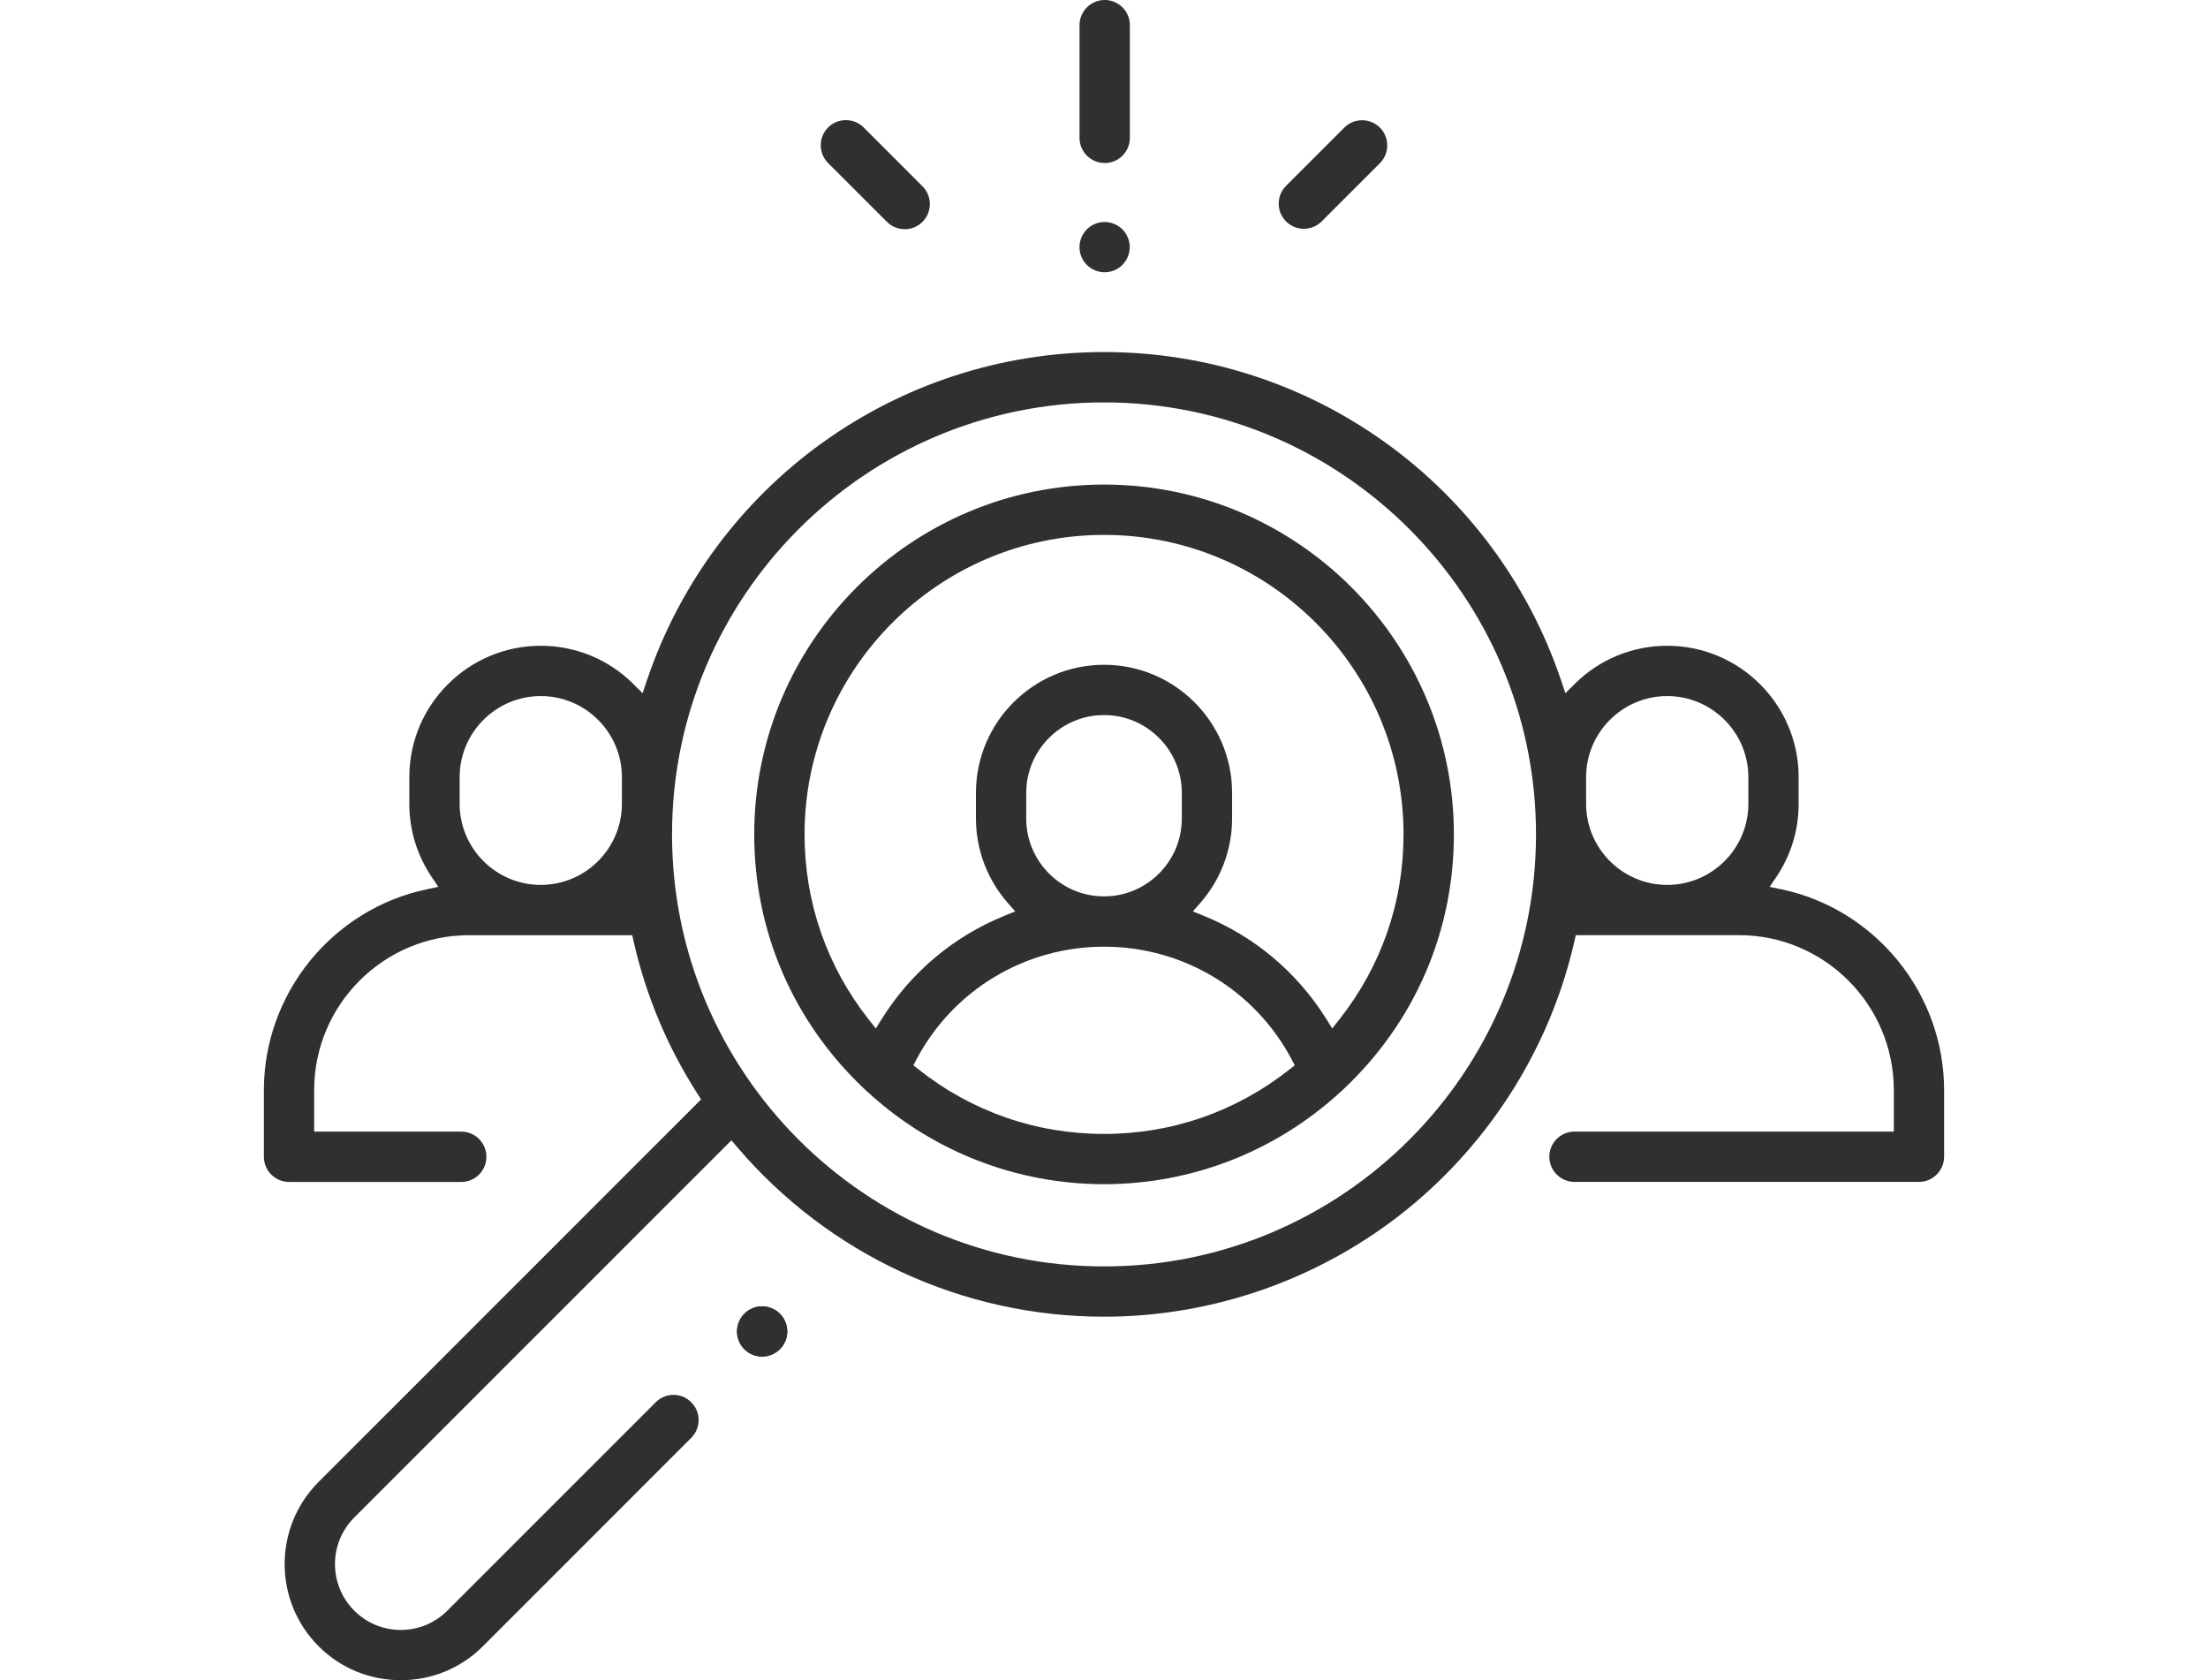 <svg xmlns="http://www.w3.org/2000/svg" id="Layer_1" viewBox="0 0 573 436"><defs><style>      .st0 {        fill: #303030;      }    </style></defs><path class="st0" d="M462.25,230.76l-3.01-.63,1.73-2.55c3.8-5.63,5.8-12.2,5.8-19.02v-6.89c0-18.81-15.29-34.1-34.1-34.1-9.08,0-17.63,3.53-24.07,9.96l-2.36,2.35-1.06-3.16c-17.17-51.06-64.86-85.37-118.68-85.37s-101.51,34.31-118.68,85.37l-1.06,3.16-2.36-2.35c-6.45-6.43-14.99-9.96-24.07-9.96-18.81,0-34.11,15.29-34.11,34.1v6.89c0,6.81,2.01,13.39,5.81,19.02l1.72,2.55-3.01.63c-24.49,5.16-42.26,27.07-42.26,52.1v17.31c0,3.6,2.93,6.53,6.53,6.53h44.7c3.59,0,6.52-2.93,6.52-6.53s-2.93-6.53-6.52-6.53h-38.18v-10.78c0-22.16,18.03-40.19,40.2-40.19h42.34l.36,1.61c3.2,14.09,8.79,27.42,16.61,39.6l.9,1.4-99.26,99.26c-11.75,11.76-11.75,30.89,0,42.64,5.68,5.68,13.25,8.81,21.32,8.81s15.63-3.13,21.32-8.81l54.07-54.08c2.54-2.54,2.54-6.68,0-9.23-1.23-1.23-2.87-1.92-4.61-1.92s-3.38.69-4.61,1.91l-54.08,54.08c-3.22,3.23-7.51,5.01-12.08,5.01s-8.86-1.78-12.08-5.01c-6.67-6.66-6.67-17.5,0-24.17l97.87-97.87,1.45,1.7c23.87,28.01,58.59,44.07,95.26,44.07,28.5,0,56.4-9.88,78.58-27.81,21.85-17.68,37.29-42.39,43.47-69.58l.37-1.62h42.34c22.16,0,40.19,18.03,40.19,40.19v10.78h-82.88c-3.59,0-6.52,2.93-6.52,6.53s2.93,6.53,6.52,6.53h89.41c3.59,0,6.52-2.93,6.52-6.53v-17.31c0-25.03-17.77-46.94-42.26-52.1ZM161.39,208.56c0,11.61-9.44,21.06-21.05,21.06s-21.06-9.45-21.06-21.06v-6.89c0-11.6,9.45-21.05,21.06-21.05s21.05,9.45,21.05,21.05v6.89ZM286.51,328.62c-61.82,0-112.11-50.28-112.11-112.1s50.29-112.1,112.11-112.1,112.1,50.29,112.1,112.1-50.29,112.1-112.1,112.1ZM453.72,208.56c0,11.61-9.45,21.06-21.06,21.06s-21.05-9.45-21.05-21.06v-6.89c0-11.6,9.45-21.05,21.05-21.05s21.06,9.45,21.06,21.05v6.89Z"></path><path class="st0" d="M286.51,125.74c-50.06,0-90.78,40.72-90.78,90.77,0,25.21,10.14,48.65,28.53,66.01l.1.1c.25.27.5.49.76.7l.12.1c16.79,15.39,38.55,23.86,61.28,23.86s44.48-8.47,61.27-23.86l.12-.1c.25-.19.5-.42.76-.71l.1-.09c18.39-17.36,28.53-40.8,28.53-66.01,0-50.05-40.72-90.77-90.77-90.77ZM334.64,277.5c-13.85,10.95-30.49,16.74-48.13,16.74s-34.29-5.78-48.13-16.74l-1.35-1.07.8-1.52c9.54-18.05,28.2-29.26,48.69-29.26s39.14,11.21,48.68,29.26l.81,1.52-1.35,1.07ZM266.32,212.41v-6.68c0-11.12,9.06-20.18,20.19-20.18s20.18,9.06,20.18,20.18v6.68c0,11.13-9.06,20.19-20.18,20.19s-20.19-9.06-20.19-20.19ZM347.55,264.57l-1.82,2.3-1.55-2.48c-7.62-12.16-18.66-21.43-31.92-26.8l-2.71-1.09,1.93-2.19c5.33-6.07,8.26-13.85,8.26-21.9v-6.67c0-18.33-14.91-33.24-33.23-33.24s-33.24,14.91-33.24,33.24v6.67c0,8.05,2.94,15.83,8.27,21.9l1.92,2.19-2.7,1.09c-13.26,5.37-24.3,14.64-31.92,26.8l-1.56,2.48-1.82-2.3c-10.9-13.83-16.67-30.45-16.67-48.05,0-42.85,34.86-77.72,77.72-77.72s77.72,34.87,77.72,77.72c0,17.61-5.76,34.22-16.68,48.05Z"></path><g><path class="st0" d="M204.31,345.5c0,1.72-.7,3.4-1.92,4.61-1.21,1.21-2.9,1.91-4.61,1.91s-3.39-.7-4.61-1.91c-1.21-1.21-1.91-2.9-1.91-4.61s.7-3.4,1.91-4.61c1.21-1.22,2.9-1.92,4.61-1.92s3.4.7,4.61,1.92c1.22,1.21,1.92,2.9,1.92,4.61Z"></path><path class="st0" d="M204.31,345.5c0,1.72-.7,3.4-1.92,4.61-1.21,1.21-2.9,1.91-4.61,1.91s-3.39-.7-4.61-1.91c-1.21-1.21-1.91-2.9-1.91-4.61s.7-3.4,1.91-4.61c1.21-1.22,2.9-1.92,4.61-1.92s3.4.7,4.61,1.92c1.22,1.21,1.92,2.9,1.92,4.61Z"></path></g><path class="st0" d="M286.68,42.3c-3.6,0-6.53-2.93-6.53-6.53V6.53c0-3.6,2.93-6.53,6.53-6.53s6.53,2.93,6.53,6.53v29.25c0,3.6-2.93,6.53-6.53,6.53Z"></path><path class="st0" d="M286.67,70.65c-1.72,0-3.4-.7-4.62-1.91-1.22-1.22-1.91-2.9-1.91-4.61s.7-3.4,1.91-4.62c1.21-1.22,2.9-1.91,4.61-1.91s3.4.7,4.61,1.91c1.22,1.22,1.91,2.9,1.91,4.62s-.7,3.4-1.91,4.61c-1.22,1.22-2.9,1.91-4.61,1.91Z"></path><path class="st0" d="M338.37,59.37c-1.74,0-3.38-.68-4.62-1.91-1.23-1.23-1.91-2.87-1.91-4.62s.68-3.38,1.91-4.62l15.11-15.11c1.23-1.23,2.87-1.91,4.62-1.91s3.38.68,4.62,1.91c2.54,2.54,2.54,6.69,0,9.23l-15.11,15.11c-1.23,1.23-2.87,1.91-4.62,1.91Z"></path><path class="st0" d="M234.78,59.47c-1.74,0-3.38-.68-4.62-1.91l-15.26-15.25c-2.54-2.55-2.54-6.69,0-9.23,1.23-1.23,2.87-1.91,4.62-1.91s3.38.68,4.62,1.91l15.25,15.25c1.23,1.23,1.91,2.87,1.91,4.62s-.68,3.38-1.91,4.62c-1.23,1.23-2.87,1.91-4.62,1.91Z"></path></svg>
